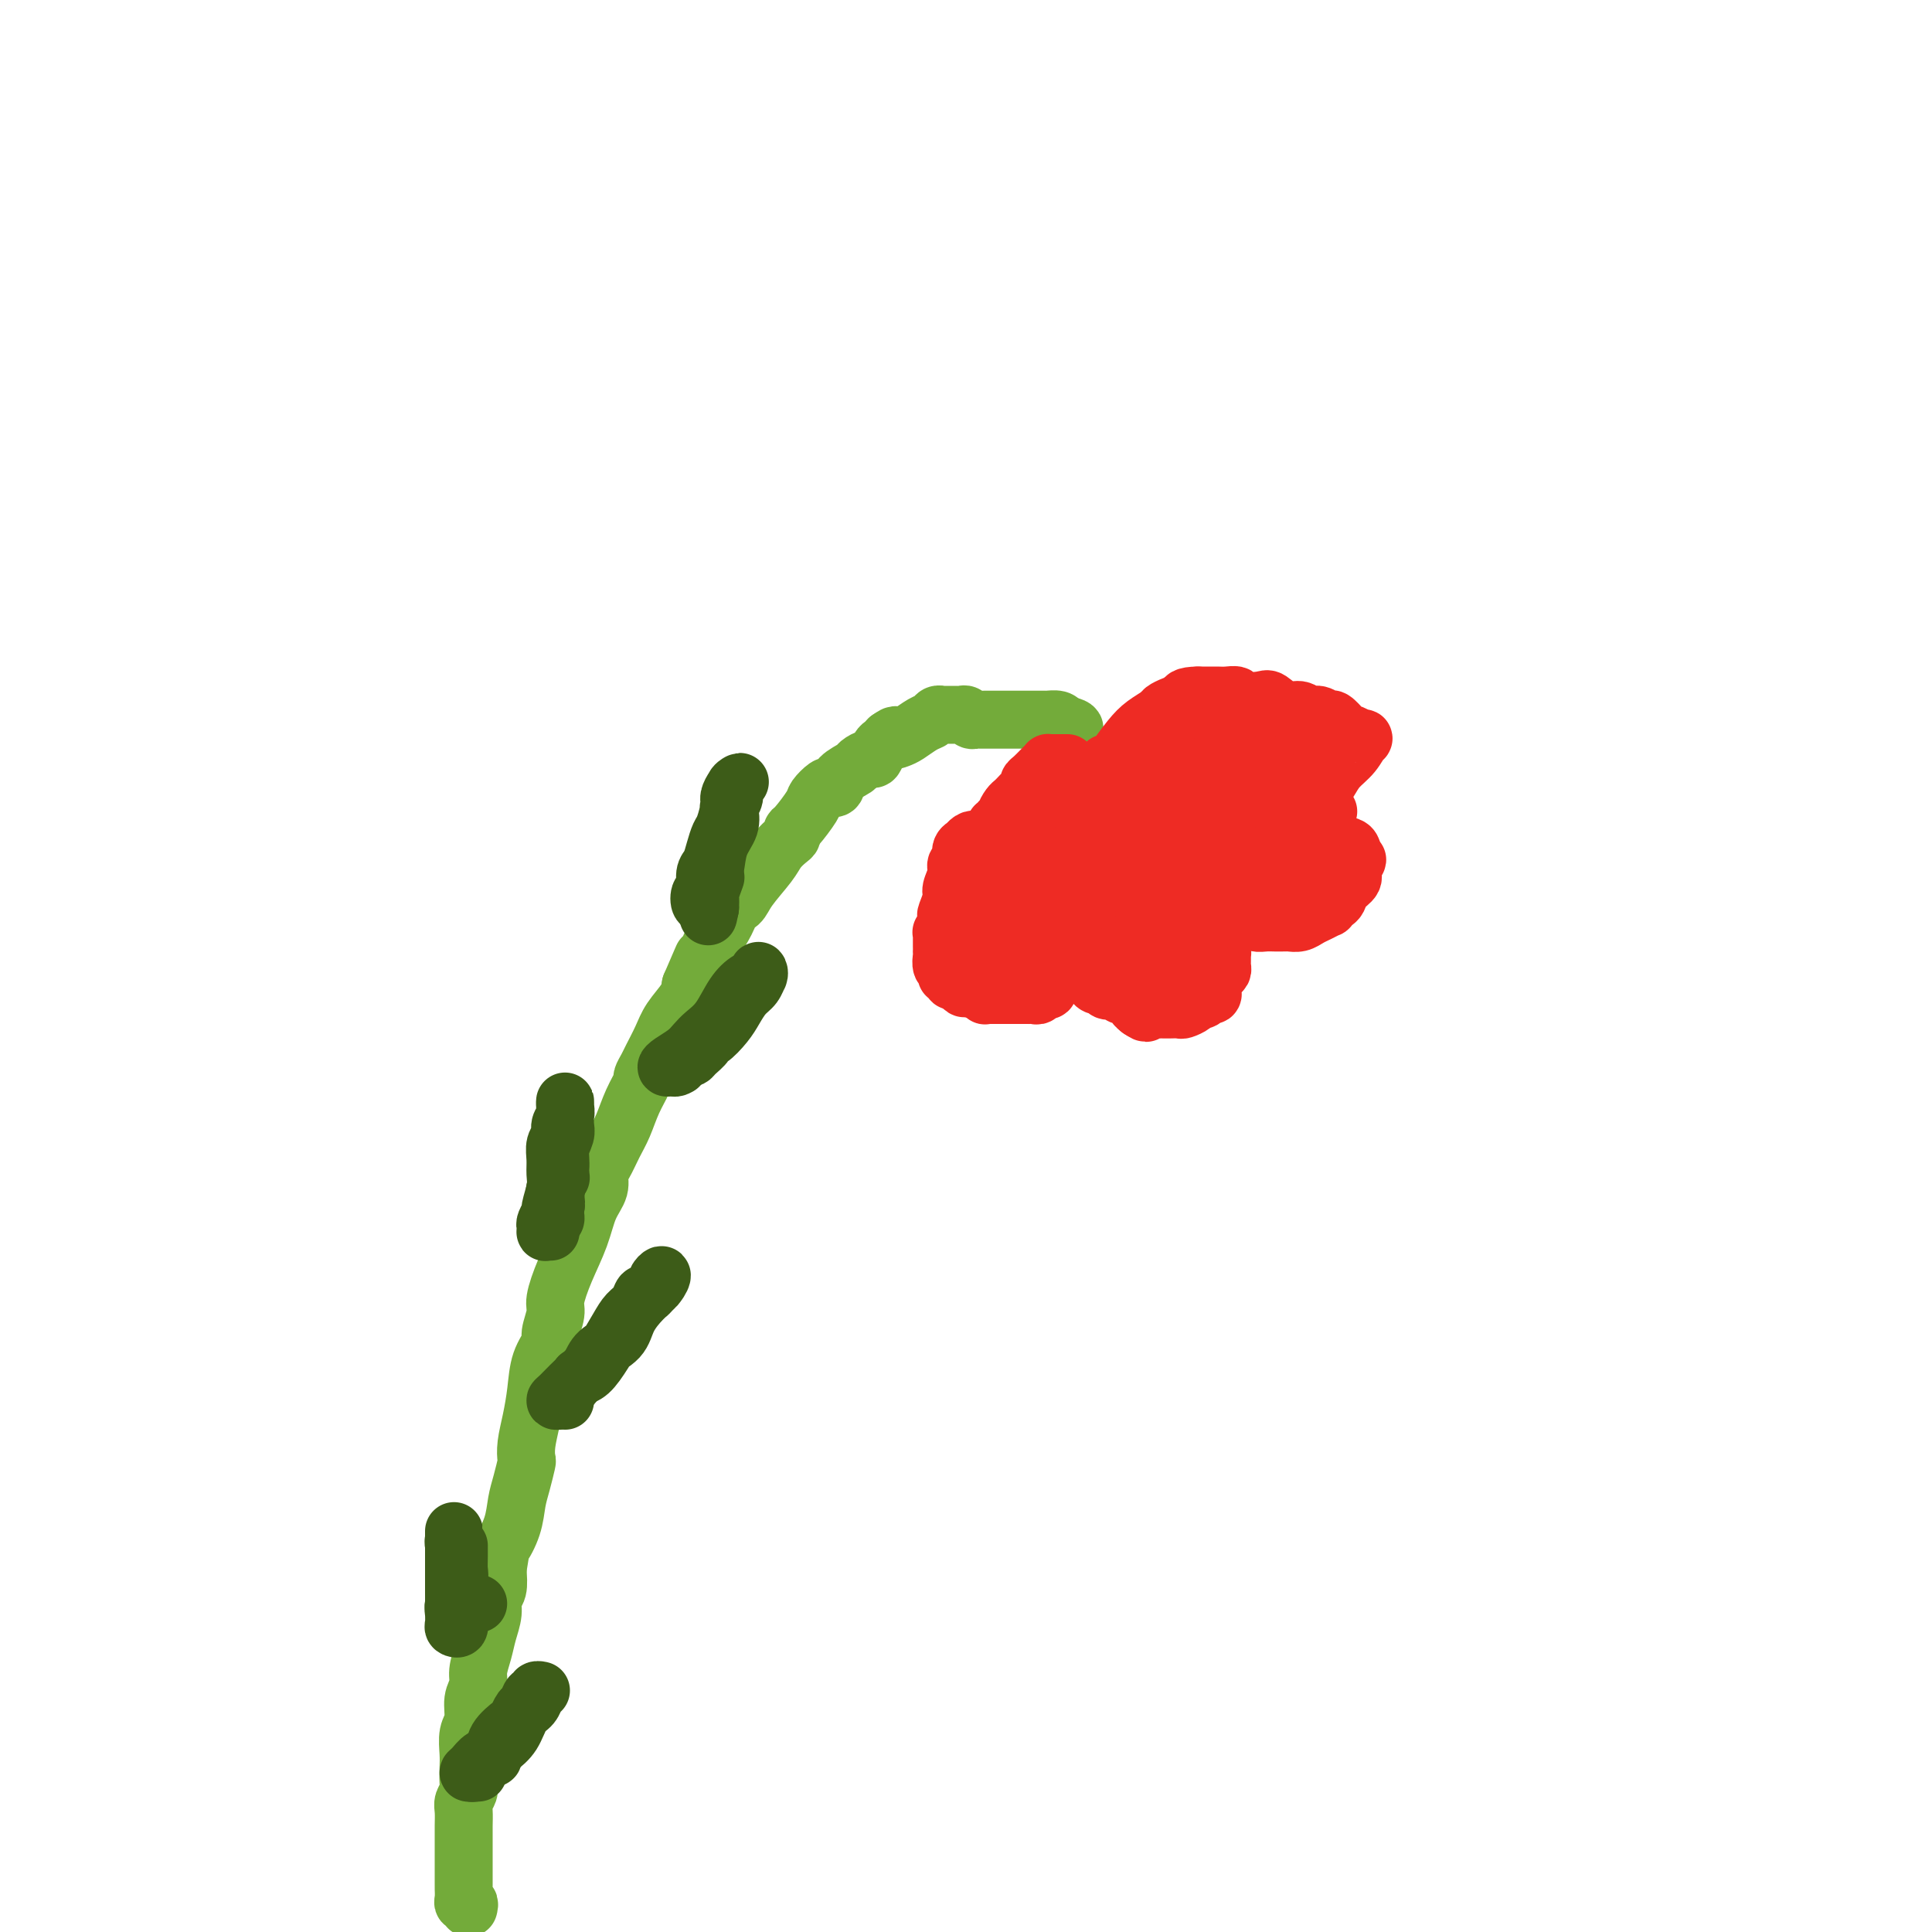 <svg viewBox='0 0 400 400' version='1.1' xmlns='http://www.w3.org/2000/svg' xmlns:xlink='http://www.w3.org/1999/xlink'><g fill='none' stroke='#73AB3A' stroke-width='12' stroke-linecap='round' stroke-linejoin='round'><path d='M97,395c0.113,-0.437 0.226,-0.874 0,-1c-0.226,-0.126 -0.793,0.059 -1,0c-0.207,-0.059 -0.056,-0.360 0,-1c0.056,-0.640 0.015,-1.617 0,-2c-0.015,-0.383 -0.004,-0.170 0,-1c0.004,-0.830 0.001,-2.701 0,-4c-0.001,-1.299 -0.001,-2.024 0,-3c0.001,-0.976 0.004,-2.201 0,-3c-0.004,-0.799 -0.015,-1.172 0,-2c0.015,-0.828 0.057,-2.112 0,-3c-0.057,-0.888 -0.211,-1.380 0,-2c0.211,-0.620 0.788,-1.366 1,-2c0.212,-0.634 0.061,-1.155 0,-2c-0.061,-0.845 -0.031,-2.015 0,-3c0.031,-0.985 0.065,-1.786 0,-3c-0.065,-1.214 -0.228,-2.841 0,-4c0.228,-1.159 0.849,-1.849 1,-3c0.151,-1.151 -0.167,-2.761 0,-4c0.167,-1.239 0.819,-2.106 1,-3c0.181,-0.894 -0.110,-1.815 0,-3c0.110,-1.185 0.622,-2.634 1,-4c0.378,-1.366 0.623,-2.651 1,-4c0.377,-1.349 0.884,-2.764 1,-4c0.116,-1.236 -0.161,-2.294 0,-3c0.161,-0.706 0.760,-1.059 1,-2c0.240,-0.941 0.120,-2.471 0,-4'/><path d='M103,325c1.046,-6.218 0.662,-4.763 1,-5c0.338,-0.237 1.397,-2.167 2,-4c0.603,-1.833 0.749,-3.571 1,-5c0.251,-1.429 0.606,-2.551 1,-4c0.394,-1.449 0.827,-3.225 1,-4c0.173,-0.775 0.087,-0.548 0,-1c-0.087,-0.452 -0.173,-1.581 0,-3c0.173,-1.419 0.606,-3.126 1,-5c0.394,-1.874 0.751,-3.913 1,-6c0.249,-2.087 0.391,-4.223 1,-6c0.609,-1.777 1.685,-3.197 2,-4c0.315,-0.803 -0.130,-0.989 0,-2c0.130,-1.011 0.835,-2.847 1,-4c0.165,-1.153 -0.211,-1.624 0,-3c0.211,-1.376 1.009,-3.657 2,-6c0.991,-2.343 2.177,-4.747 3,-7c0.823,-2.253 1.284,-4.353 2,-6c0.716,-1.647 1.686,-2.841 2,-4c0.314,-1.159 -0.030,-2.283 0,-3c0.030,-0.717 0.432,-1.026 1,-2c0.568,-0.974 1.300,-2.613 2,-4c0.700,-1.387 1.368,-2.522 2,-4c0.632,-1.478 1.229,-3.301 2,-5c0.771,-1.699 1.715,-3.276 2,-4c0.285,-0.724 -0.091,-0.594 0,-1c0.091,-0.406 0.648,-1.347 1,-2c0.352,-0.653 0.501,-1.017 1,-2c0.499,-0.983 1.350,-2.583 2,-4c0.650,-1.417 1.098,-2.651 2,-4c0.902,-1.349 2.258,-2.814 3,-4c0.742,-1.186 0.871,-2.093 1,-3'/><path d='M143,204c4.511,-10.470 1.788,-4.144 1,-2c-0.788,2.144 0.357,0.105 1,-1c0.643,-1.105 0.783,-1.276 1,-2c0.217,-0.724 0.509,-2.000 1,-3c0.491,-1.000 1.179,-1.725 2,-3c0.821,-1.275 1.775,-3.100 2,-4c0.225,-0.900 -0.277,-0.874 0,-1c0.277,-0.126 1.335,-0.405 2,-1c0.665,-0.595 0.939,-1.507 2,-3c1.061,-1.493 2.911,-3.567 4,-5c1.089,-1.433 1.417,-2.227 2,-3c0.583,-0.773 1.421,-1.527 2,-2c0.579,-0.473 0.899,-0.664 1,-1c0.101,-0.336 -0.019,-0.815 0,-1c0.019,-0.185 0.176,-0.074 1,-1c0.824,-0.926 2.315,-2.888 3,-4c0.685,-1.112 0.563,-1.376 1,-2c0.437,-0.624 1.434,-1.610 2,-2c0.566,-0.390 0.700,-0.184 1,0c0.300,0.184 0.767,0.346 1,0c0.233,-0.346 0.233,-1.201 1,-2c0.767,-0.799 2.299,-1.541 3,-2c0.701,-0.459 0.569,-0.634 1,-1c0.431,-0.366 1.425,-0.924 2,-1c0.575,-0.076 0.731,0.330 1,0c0.269,-0.330 0.649,-1.397 1,-2c0.351,-0.603 0.672,-0.744 1,-1c0.328,-0.256 0.664,-0.628 1,-1'/><path d='M184,153c2.198,-1.555 1.195,-0.444 1,0c-0.195,0.444 0.420,0.220 1,0c0.580,-0.220 1.126,-0.437 2,-1c0.874,-0.563 2.076,-1.471 3,-2c0.924,-0.529 1.571,-0.678 2,-1c0.429,-0.322 0.640,-0.818 1,-1c0.360,-0.182 0.870,-0.049 1,0c0.130,0.049 -0.120,0.013 0,0c0.120,-0.013 0.609,-0.005 1,0c0.391,0.005 0.682,0.005 1,0c0.318,-0.005 0.663,-0.015 1,0c0.337,0.015 0.668,0.057 1,0c0.332,-0.057 0.667,-0.211 1,0c0.333,0.211 0.666,0.789 1,1c0.334,0.211 0.671,0.057 1,0c0.329,-0.057 0.651,-0.015 1,0c0.349,0.015 0.726,0.004 1,0c0.274,-0.004 0.444,-0.001 1,0c0.556,0.001 1.497,0.000 2,0c0.503,-0.000 0.569,-0.000 1,0c0.431,0.000 1.229,0.000 2,0c0.771,-0.000 1.516,0.000 2,0c0.484,-0.000 0.708,-0.000 1,0c0.292,0.000 0.651,0.000 1,0c0.349,-0.000 0.689,-0.001 1,0c0.311,0.001 0.594,0.003 1,0c0.406,-0.003 0.933,-0.011 1,0c0.067,0.011 -0.328,0.041 0,0c0.328,-0.041 1.379,-0.155 2,0c0.621,0.155 0.810,0.577 1,1'/><path d='M220,150c4.265,0.673 1.927,1.356 1,2c-0.927,0.644 -0.442,1.250 0,2c0.442,0.750 0.841,1.643 1,2c0.159,0.357 0.080,0.179 0,0'/></g>
<g fill='none' stroke='#EE2B24' stroke-width='12' stroke-linecap='round' stroke-linejoin='round'><path d='M221,158c-0.331,-0.000 -0.663,-0.001 -1,0c-0.337,0.001 -0.681,0.002 -1,0c-0.319,-0.002 -0.614,-0.008 -1,0c-0.386,0.008 -0.864,0.029 -1,0c-0.136,-0.029 0.069,-0.110 0,0c-0.069,0.110 -0.414,0.411 -1,1c-0.586,0.589 -1.414,1.467 -2,2c-0.586,0.533 -0.931,0.720 -1,1c-0.069,0.280 0.136,0.651 0,1c-0.136,0.349 -0.615,0.674 -1,1c-0.385,0.326 -0.676,0.652 -1,1c-0.324,0.348 -0.679,0.719 -1,1c-0.321,0.281 -0.607,0.472 -1,1c-0.393,0.528 -0.894,1.394 -1,2c-0.106,0.606 0.183,0.954 0,1c-0.183,0.046 -0.836,-0.209 -1,0c-0.164,0.209 0.163,0.882 0,1c-0.163,0.118 -0.817,-0.319 -1,0c-0.183,0.319 0.105,1.394 0,2c-0.105,0.606 -0.601,0.745 -1,1c-0.399,0.255 -0.699,0.628 -1,1'/><path d='M204,175c-1.542,2.284 -0.398,0.993 0,1c0.398,0.007 0.049,1.312 0,2c-0.049,0.688 0.201,0.759 0,1c-0.201,0.241 -0.852,0.653 -1,1c-0.148,0.347 0.208,0.629 0,1c-0.208,0.371 -0.979,0.831 -1,1c-0.021,0.169 0.708,0.048 1,0c0.292,-0.048 0.146,-0.024 0,0'/><path d='M203,175c-0.445,0.105 -0.890,0.210 -1,0c-0.110,-0.210 0.115,-0.736 0,-1c-0.115,-0.264 -0.571,-0.265 -1,0c-0.429,0.265 -0.832,0.796 -1,1c-0.168,0.204 -0.102,0.082 0,0c0.102,-0.082 0.239,-0.122 0,0c-0.239,0.122 -0.853,0.407 -1,1c-0.147,0.593 0.172,1.494 0,2c-0.172,0.506 -0.834,0.616 -1,1c-0.166,0.384 0.166,1.044 0,2c-0.166,0.956 -0.828,2.210 -1,3c-0.172,0.790 0.146,1.116 0,2c-0.146,0.884 -0.757,2.327 -1,3c-0.243,0.673 -0.118,0.575 0,1c0.118,0.425 0.228,1.374 0,2c-0.228,0.626 -0.793,0.928 -1,1c-0.207,0.072 -0.056,-0.086 0,0c0.056,0.086 0.015,0.417 0,1c-0.015,0.583 -0.005,1.417 0,2c0.005,0.583 0.005,0.915 0,1c-0.005,0.085 -0.017,-0.078 0,0c0.017,0.078 0.061,0.398 0,1c-0.061,0.602 -0.227,1.485 0,2c0.227,0.515 0.848,0.660 1,1c0.152,0.340 -0.166,0.875 0,1c0.166,0.125 0.815,-0.160 1,0c0.185,0.160 -0.095,0.765 0,1c0.095,0.235 0.564,0.102 1,0c0.436,-0.102 0.839,-0.172 1,0c0.161,0.172 0.081,0.586 0,1'/><path d='M199,204c0.858,1.233 1.003,0.317 1,0c-0.003,-0.317 -0.155,-0.033 0,0c0.155,0.033 0.616,-0.183 1,0c0.384,0.183 0.691,0.767 1,1c0.309,0.233 0.622,0.115 1,0c0.378,-0.115 0.822,-0.227 1,0c0.178,0.227 0.089,0.793 0,1c-0.089,0.207 -0.177,0.056 0,0c0.177,-0.056 0.621,-0.015 1,0c0.379,0.015 0.693,0.004 1,0c0.307,-0.004 0.607,-0.001 1,0c0.393,0.001 0.879,0.000 1,0c0.121,-0.000 -0.123,-0.000 0,0c0.123,0.000 0.611,-0.000 1,0c0.389,0.000 0.678,0.000 1,0c0.322,-0.000 0.678,-0.000 1,0c0.322,0.000 0.611,0.001 1,0c0.389,-0.001 0.877,-0.004 1,0c0.123,0.004 -0.121,0.016 0,0c0.121,-0.016 0.606,-0.060 1,0c0.394,0.060 0.697,0.224 1,0c0.303,-0.224 0.607,-0.835 1,-1c0.393,-0.165 0.875,0.115 1,0c0.125,-0.115 -0.107,-0.625 0,-1c0.107,-0.375 0.554,-0.615 1,-1c0.446,-0.385 0.890,-0.915 1,-1c0.110,-0.085 -0.115,0.276 0,0c0.115,-0.276 0.569,-1.190 1,-2c0.431,-0.810 0.837,-1.517 1,-2c0.163,-0.483 0.081,-0.741 0,-1'/><path d='M221,197c1.167,-1.500 0.583,-0.750 0,0'/><path d='M225,191c-0.309,0.023 -0.619,0.045 -1,0c-0.381,-0.045 -0.834,-0.159 -1,0c-0.166,0.159 -0.046,0.591 0,1c0.046,0.409 0.016,0.796 0,1c-0.016,0.204 -0.019,0.226 0,1c0.019,0.774 0.060,2.301 0,3c-0.060,0.699 -0.222,0.570 0,1c0.222,0.430 0.829,1.421 1,2c0.171,0.579 -0.095,0.748 0,1c0.095,0.252 0.550,0.588 1,1c0.450,0.412 0.894,0.899 1,1c0.106,0.101 -0.126,-0.183 0,0c0.126,0.183 0.611,0.833 1,1c0.389,0.167 0.682,-0.148 1,0c0.318,0.148 0.663,0.758 1,1c0.337,0.242 0.667,0.117 1,0c0.333,-0.117 0.667,-0.224 1,0c0.333,0.224 0.663,0.781 1,1c0.337,0.219 0.682,0.100 1,0c0.318,-0.100 0.611,-0.181 1,0c0.389,0.181 0.874,0.626 1,1c0.126,0.374 -0.107,0.678 0,1c0.107,0.322 0.553,0.661 1,1'/><path d='M236,209c2.051,1.392 1.178,0.373 1,0c-0.178,-0.373 0.337,-0.100 1,0c0.663,0.100 1.472,0.028 2,0c0.528,-0.028 0.775,-0.010 1,0c0.225,0.010 0.427,0.013 1,0c0.573,-0.013 1.515,-0.041 2,0c0.485,0.041 0.511,0.151 1,0c0.489,-0.151 1.441,-0.561 2,-1c0.559,-0.439 0.724,-0.905 1,-1c0.276,-0.095 0.662,0.183 1,0c0.338,-0.183 0.629,-0.826 1,-1c0.371,-0.174 0.821,0.122 1,0c0.179,-0.122 0.086,-0.663 0,-1c-0.086,-0.337 -0.167,-0.472 0,-1c0.167,-0.528 0.581,-1.451 1,-2c0.419,-0.549 0.844,-0.726 1,-1c0.156,-0.274 0.042,-0.645 0,-1c-0.042,-0.355 -0.014,-0.694 0,-1c0.014,-0.306 0.012,-0.578 0,-1c-0.012,-0.422 -0.035,-0.995 0,-1c0.035,-0.005 0.127,0.557 0,0c-0.127,-0.557 -0.471,-2.232 -1,-3c-0.529,-0.768 -1.241,-0.629 -2,-1c-0.759,-0.371 -1.566,-1.252 -2,-2c-0.434,-0.748 -0.495,-1.363 -1,-2c-0.505,-0.637 -1.455,-1.294 -2,-2c-0.545,-0.706 -0.685,-1.459 -1,-2c-0.315,-0.541 -0.804,-0.869 -1,-1c-0.196,-0.131 -0.098,-0.066 0,0'/><path d='M252,182c-0.744,0.026 -1.489,0.051 -2,0c-0.511,-0.051 -0.790,-0.179 -1,0c-0.210,0.179 -0.352,0.664 0,1c0.352,0.336 1.196,0.524 2,1c0.804,0.476 1.566,1.242 2,2c0.434,0.758 0.539,1.510 1,2c0.461,0.490 1.278,0.720 2,1c0.722,0.280 1.349,0.611 2,1c0.651,0.389 1.325,0.836 2,1c0.675,0.164 1.350,0.045 2,0c0.650,-0.045 1.277,-0.015 2,0c0.723,0.015 1.544,0.015 2,0c0.456,-0.015 0.547,-0.047 1,0c0.453,0.047 1.269,0.171 2,0c0.731,-0.171 1.376,-0.637 2,-1c0.624,-0.363 1.228,-0.621 2,-1c0.772,-0.379 1.711,-0.878 2,-1c0.289,-0.122 -0.072,0.133 0,0c0.072,-0.133 0.578,-0.654 1,-1c0.422,-0.346 0.759,-0.517 1,-1c0.241,-0.483 0.387,-1.277 1,-2c0.613,-0.723 1.695,-1.373 2,-2c0.305,-0.627 -0.166,-1.230 0,-2c0.166,-0.770 0.968,-1.707 1,-2c0.032,-0.293 -0.705,0.059 -1,0c-0.295,-0.059 -0.147,-0.530 0,-1'/><path d='M280,177c0.187,-1.830 -0.845,-1.906 -2,-2c-1.155,-0.094 -2.435,-0.208 -3,-1c-0.565,-0.792 -0.417,-2.262 -1,-3c-0.583,-0.738 -1.897,-0.744 -3,-1c-1.103,-0.256 -1.994,-0.762 -3,-1c-1.006,-0.238 -2.125,-0.208 -3,0c-0.875,0.208 -1.505,0.594 -2,1c-0.495,0.406 -0.856,0.830 -1,1c-0.144,0.170 -0.072,0.085 0,0'/><path d='M275,168c-0.769,-0.426 -1.539,-0.851 -2,-1c-0.461,-0.149 -0.615,-0.021 -1,0c-0.385,0.021 -1.002,-0.066 -1,0c0.002,0.066 0.623,0.286 1,0c0.377,-0.286 0.511,-1.079 1,-2c0.489,-0.921 1.334,-1.969 2,-3c0.666,-1.031 1.152,-2.046 2,-3c0.848,-0.954 2.056,-1.849 3,-3c0.944,-1.151 1.624,-2.559 2,-3c0.376,-0.441 0.448,0.084 0,0c-0.448,-0.084 -1.414,-0.778 -2,-1c-0.586,-0.222 -0.790,0.027 -1,0c-0.210,-0.027 -0.427,-0.332 -1,-1c-0.573,-0.668 -1.504,-1.700 -2,-2c-0.496,-0.300 -0.558,0.132 -1,0c-0.442,-0.132 -1.263,-0.827 -2,-1c-0.737,-0.173 -1.388,0.178 -2,0c-0.612,-0.178 -1.184,-0.884 -2,-1c-0.816,-0.116 -1.877,0.357 -3,0c-1.123,-0.357 -2.307,-1.546 -3,-2c-0.693,-0.454 -0.896,-0.174 -2,0c-1.104,0.174 -3.111,0.243 -4,0c-0.889,-0.243 -0.661,-0.797 -1,-1c-0.339,-0.203 -1.246,-0.054 -2,0c-0.754,0.054 -1.357,0.015 -2,0c-0.643,-0.015 -1.327,-0.004 -2,0c-0.673,0.004 -1.337,0.002 -2,0'/><path d='M248,144c-2.910,0.025 -2.684,0.587 -3,1c-0.316,0.413 -1.175,0.679 -2,1c-0.825,0.321 -1.615,0.699 -2,1c-0.385,0.301 -0.365,0.526 -1,1c-0.635,0.474 -1.925,1.199 -3,2c-1.075,0.801 -1.934,1.679 -3,3c-1.066,1.321 -2.337,3.086 -3,4c-0.663,0.914 -0.717,0.977 -1,1c-0.283,0.023 -0.795,0.007 -1,0c-0.205,-0.007 -0.102,-0.003 0,0'/><path d='M222,171c-0.217,0.374 -0.435,0.748 -1,1c-0.565,0.252 -1.478,0.382 -2,1c-0.522,0.618 -0.651,1.726 -1,2c-0.349,0.274 -0.916,-0.284 -1,0c-0.084,0.284 0.315,1.411 0,2c-0.315,0.589 -1.345,0.639 -2,1c-0.655,0.361 -0.936,1.032 -2,2c-1.064,0.968 -2.911,2.233 -4,4c-1.089,1.767 -1.419,4.036 -2,5c-0.581,0.964 -1.414,0.622 -2,1c-0.586,0.378 -0.927,1.477 -1,2c-0.073,0.523 0.122,0.470 0,0c-0.122,-0.470 -0.561,-1.356 0,-2c0.561,-0.644 2.122,-1.046 3,-2c0.878,-0.954 1.075,-2.461 2,-4c0.925,-1.539 2.580,-3.109 4,-5c1.420,-1.891 2.606,-4.101 4,-6c1.394,-1.899 2.997,-3.487 4,-5c1.003,-1.513 1.405,-2.951 2,-4c0.595,-1.049 1.383,-1.710 2,-2c0.617,-0.290 1.063,-0.210 1,0c-0.063,0.210 -0.637,0.552 -1,1c-0.363,0.448 -0.517,1.004 -1,2c-0.483,0.996 -1.294,2.432 -2,4c-0.706,1.568 -1.305,3.268 -2,5c-0.695,1.732 -1.484,3.495 -3,6c-1.516,2.505 -3.758,5.753 -6,9'/><path d='M211,189c-3.420,5.870 -4.971,7.046 -6,8c-1.029,0.954 -1.537,1.685 -2,2c-0.463,0.315 -0.880,0.214 -1,0c-0.120,-0.214 0.056,-0.541 0,-1c-0.056,-0.459 -0.346,-1.049 0,-2c0.346,-0.951 1.327,-2.263 2,-4c0.673,-1.737 1.039,-3.899 2,-6c0.961,-2.101 2.516,-4.141 4,-6c1.484,-1.859 2.898,-3.537 4,-5c1.102,-1.463 1.893,-2.709 3,-4c1.107,-1.291 2.528,-2.626 4,-4c1.472,-1.374 2.993,-2.788 4,-4c1.007,-1.212 1.501,-2.223 2,-3c0.499,-0.777 1.002,-1.320 1,-1c-0.002,0.320 -0.511,1.503 -1,2c-0.489,0.497 -0.959,0.307 -1,1c-0.041,0.693 0.345,2.267 0,4c-0.345,1.733 -1.423,3.625 -2,5c-0.577,1.375 -0.652,2.233 -1,4c-0.348,1.767 -0.967,4.442 -2,7c-1.033,2.558 -2.480,5.000 -3,7c-0.520,2.000 -0.112,3.558 0,4c0.112,0.442 -0.072,-0.234 0,-1c0.072,-0.766 0.401,-1.623 1,-3c0.599,-1.377 1.467,-3.275 2,-5c0.533,-1.725 0.730,-3.277 1,-5c0.270,-1.723 0.611,-3.618 1,-5c0.389,-1.382 0.825,-2.252 1,-3c0.175,-0.748 0.087,-1.374 0,-2'/><path d='M224,169c1.171,-3.975 1.098,-1.913 1,-1c-0.098,0.913 -0.221,0.679 0,1c0.221,0.321 0.788,1.199 1,2c0.212,0.801 0.070,1.524 0,3c-0.070,1.476 -0.068,3.704 0,6c0.068,2.296 0.200,4.659 0,7c-0.200,2.341 -0.734,4.659 -1,6c-0.266,1.341 -0.264,1.705 0,2c0.264,0.295 0.789,0.520 1,0c0.211,-0.520 0.109,-1.787 0,-2c-0.109,-0.213 -0.224,0.626 0,0c0.224,-0.626 0.788,-2.717 1,-4c0.212,-1.283 0.071,-1.758 0,-3c-0.071,-1.242 -0.071,-3.251 0,-5c0.071,-1.749 0.215,-3.239 0,-5c-0.215,-1.761 -0.787,-3.795 -1,-5c-0.213,-1.205 -0.065,-1.583 0,-2c0.065,-0.417 0.046,-0.874 0,-1c-0.046,-0.126 -0.121,0.080 0,0c0.121,-0.080 0.437,-0.448 1,0c0.563,0.448 1.373,1.710 2,3c0.627,1.290 1.072,2.609 2,4c0.928,1.391 2.339,2.853 3,5c0.661,2.147 0.571,4.979 1,7c0.429,2.021 1.377,3.232 2,4c0.623,0.768 0.919,1.092 1,1c0.081,-0.092 -0.055,-0.602 0,-1c0.055,-0.398 0.301,-0.685 0,-1c-0.301,-0.315 -1.151,-0.657 -2,-1'/><path d='M236,189c1.248,2.915 -0.633,-0.298 -2,-2c-1.367,-1.702 -2.221,-1.894 -3,-3c-0.779,-1.106 -1.484,-3.127 -2,-5c-0.516,-1.873 -0.844,-3.599 -1,-5c-0.156,-1.401 -0.140,-2.479 0,-3c0.140,-0.521 0.406,-0.487 1,0c0.594,0.487 1.518,1.426 2,2c0.482,0.574 0.521,0.784 1,2c0.479,1.216 1.396,3.439 2,5c0.604,1.561 0.895,2.460 1,4c0.105,1.540 0.024,3.722 0,5c-0.024,1.278 0.009,1.651 0,2c-0.009,0.349 -0.059,0.673 0,1c0.059,0.327 0.226,0.658 0,1c-0.226,0.342 -0.844,0.697 -1,1c-0.156,0.303 0.151,0.556 0,1c-0.151,0.444 -0.758,1.079 -1,1c-0.242,-0.079 -0.118,-0.872 0,-2c0.118,-1.128 0.231,-2.591 0,-4c-0.231,-1.409 -0.804,-2.764 -1,-4c-0.196,-1.236 -0.013,-2.352 0,-3c0.013,-0.648 -0.144,-0.828 0,-1c0.144,-0.172 0.588,-0.336 1,0c0.412,0.336 0.793,1.173 1,2c0.207,0.827 0.241,1.644 1,3c0.759,1.356 2.243,3.250 3,5c0.757,1.750 0.788,3.357 1,5c0.212,1.643 0.606,3.321 1,5'/><path d='M240,202c1.241,3.847 0.345,3.966 0,4c-0.345,0.034 -0.137,-0.015 0,0c0.137,0.015 0.203,0.096 0,0c-0.203,-0.096 -0.674,-0.369 -1,-1c-0.326,-0.631 -0.508,-1.621 -1,-3c-0.492,-1.379 -1.295,-3.148 -2,-5c-0.705,-1.852 -1.313,-3.786 -2,-6c-0.687,-2.214 -1.453,-4.707 -2,-7c-0.547,-2.293 -0.876,-4.386 -1,-6c-0.124,-1.614 -0.044,-2.747 0,-4c0.044,-1.253 0.053,-2.624 0,-4c-0.053,-1.376 -0.169,-2.755 0,-4c0.169,-1.245 0.624,-2.356 1,-3c0.376,-0.644 0.672,-0.822 1,-1c0.328,-0.178 0.688,-0.357 1,0c0.312,0.357 0.578,1.251 1,2c0.422,0.749 1.001,1.354 2,2c0.999,0.646 2.417,1.334 3,2c0.583,0.666 0.330,1.311 1,2c0.670,0.689 2.263,1.421 3,2c0.737,0.579 0.618,1.003 1,1c0.382,-0.003 1.265,-0.434 2,-1c0.735,-0.566 1.320,-1.269 2,-2c0.680,-0.731 1.454,-1.491 2,-3c0.546,-1.509 0.864,-3.768 0,-5c-0.864,-1.232 -2.911,-1.438 -5,-2c-2.089,-0.562 -4.220,-1.481 -6,-2c-1.780,-0.519 -3.210,-0.640 -4,-1c-0.790,-0.360 -0.940,-0.960 -1,-1c-0.060,-0.040 -0.030,0.480 0,1'/><path d='M235,157c-2.270,-0.576 0.055,0.485 1,1c0.945,0.515 0.511,0.483 1,1c0.489,0.517 1.902,1.584 3,2c1.098,0.416 1.880,0.181 3,1c1.120,0.819 2.577,2.693 4,4c1.423,1.307 2.813,2.049 4,3c1.187,0.951 2.172,2.113 3,3c0.828,0.887 1.498,1.499 2,2c0.502,0.501 0.836,0.890 1,1c0.164,0.110 0.156,-0.058 0,0c-0.156,0.058 -0.462,0.342 -1,0c-0.538,-0.342 -1.309,-1.311 -2,-2c-0.691,-0.689 -1.303,-1.099 -2,-2c-0.697,-0.901 -1.478,-2.292 -2,-3c-0.522,-0.708 -0.786,-0.731 -1,-1c-0.214,-0.269 -0.378,-0.782 0,-1c0.378,-0.218 1.298,-0.141 2,0c0.702,0.141 1.186,0.345 2,1c0.814,0.655 1.958,1.760 3,3c1.042,1.240 1.980,2.615 3,4c1.020,1.385 2.121,2.778 3,4c0.879,1.222 1.538,2.271 2,3c0.462,0.729 0.729,1.137 1,1c0.271,-0.137 0.547,-0.820 0,-1c-0.547,-0.180 -1.916,0.144 -3,0c-1.084,-0.144 -1.881,-0.755 -3,-1c-1.119,-0.245 -2.559,-0.122 -4,0'/><path d='M255,180c-1.969,-0.408 -2.392,-0.929 -3,-1c-0.608,-0.071 -1.402,0.306 -2,0c-0.598,-0.306 -1.000,-1.297 -1,-2c0.000,-0.703 0.404,-1.118 1,-2c0.596,-0.882 1.386,-2.231 2,-3c0.614,-0.769 1.053,-0.956 2,-1c0.947,-0.044 2.403,0.057 3,0c0.597,-0.057 0.335,-0.272 1,0c0.665,0.272 2.256,1.030 3,2c0.744,0.970 0.642,2.151 1,3c0.358,0.849 1.176,1.365 2,2c0.824,0.635 1.653,1.390 2,2c0.347,0.610 0.212,1.077 0,1c-0.212,-0.077 -0.500,-0.696 -1,-1c-0.500,-0.304 -1.211,-0.293 -2,-1c-0.789,-0.707 -1.655,-2.133 -3,-4c-1.345,-1.867 -3.167,-4.174 -5,-7c-1.833,-2.826 -3.676,-6.169 -5,-9c-1.324,-2.831 -2.129,-5.149 -3,-6c-0.871,-0.851 -1.807,-0.236 -2,0c-0.193,0.236 0.356,0.093 1,0c0.644,-0.093 1.383,-0.134 2,0c0.617,0.134 1.113,0.445 2,1c0.887,0.555 2.166,1.355 3,2c0.834,0.645 1.225,1.135 2,2c0.775,0.865 1.936,2.104 3,3c1.064,0.896 2.032,1.448 3,2'/><path d='M261,163c2.514,1.777 1.798,1.221 2,1c0.202,-0.221 1.321,-0.107 2,0c0.679,0.107 0.919,0.206 1,0c0.081,-0.206 0.003,-0.716 0,-1c-0.003,-0.284 0.070,-0.343 0,-1c-0.070,-0.657 -0.284,-1.913 -1,-3c-0.716,-1.087 -1.934,-2.005 -3,-3c-1.066,-0.995 -1.981,-2.068 -3,-3c-1.019,-0.932 -2.141,-1.725 -3,-2c-0.859,-0.275 -1.456,-0.033 -2,0c-0.544,0.033 -1.034,-0.142 -1,0c0.034,0.142 0.592,0.601 1,1c0.408,0.399 0.665,0.737 1,1c0.335,0.263 0.748,0.450 2,1c1.252,0.550 3.342,1.464 5,2c1.658,0.536 2.885,0.693 4,1c1.115,0.307 2.118,0.764 3,1c0.882,0.236 1.644,0.250 2,0c0.356,-0.250 0.306,-0.763 0,-1c-0.306,-0.237 -0.868,-0.197 -1,-1c-0.132,-0.803 0.167,-2.450 0,-3c-0.167,-0.550 -0.800,-0.005 -1,0c-0.200,0.005 0.034,-0.532 0,-1c-0.034,-0.468 -0.337,-0.867 -1,-1c-0.663,-0.133 -1.686,0.000 -2,0c-0.314,-0.000 0.081,-0.134 0,0c-0.081,0.134 -0.637,0.536 -1,1c-0.363,0.464 -0.532,0.990 -1,2c-0.468,1.010 -1.234,2.505 -2,4'/><path d='M262,158c-1.413,1.873 -3.446,3.556 -5,6c-1.554,2.444 -2.629,5.650 -4,7c-1.371,1.350 -3.039,0.844 -4,1c-0.961,0.156 -1.214,0.974 -2,1c-0.786,0.026 -2.105,-0.739 -3,-1c-0.895,-0.261 -1.366,-0.016 -2,0c-0.634,0.016 -1.432,-0.195 -2,-1c-0.568,-0.805 -0.907,-2.202 -1,-3c-0.093,-0.798 0.058,-0.995 0,-1c-0.058,-0.005 -0.327,0.182 0,0c0.327,-0.182 1.248,-0.735 2,0c0.752,0.735 1.334,2.757 2,4c0.666,1.243 1.415,1.706 2,4c0.585,2.294 1.006,6.419 1,9c-0.006,2.581 -0.439,3.618 -1,5c-0.561,1.382 -1.250,3.110 -2,4c-0.750,0.890 -1.560,0.942 -2,1c-0.440,0.058 -0.511,0.122 -1,0c-0.489,-0.122 -1.396,-0.431 -2,-1c-0.604,-0.569 -0.906,-1.400 -1,-2c-0.094,-0.600 0.019,-0.970 0,-2c-0.019,-1.030 -0.171,-2.721 0,-4c0.171,-1.279 0.663,-2.146 1,-3c0.337,-0.854 0.517,-1.696 1,-2c0.483,-0.304 1.268,-0.071 2,0c0.732,0.071 1.409,-0.019 2,0c0.591,0.019 1.095,0.146 2,1c0.905,0.854 2.212,2.435 3,4c0.788,1.565 1.058,3.114 1,5c-0.058,1.886 -0.445,4.110 -1,6c-0.555,1.890 -1.277,3.445 -2,5'/><path d='M246,201c-0.921,2.221 -1.723,2.275 -2,2c-0.277,-0.275 -0.030,-0.878 0,-1c0.030,-0.122 -0.157,0.239 0,0c0.157,-0.239 0.658,-1.077 1,-2c0.342,-0.923 0.526,-1.932 1,-3c0.474,-1.068 1.237,-2.196 2,-4c0.763,-1.804 1.525,-4.283 2,-6c0.475,-1.717 0.663,-2.670 1,-3c0.337,-0.330 0.822,-0.037 1,0c0.178,0.037 0.048,-0.182 0,0c-0.048,0.182 -0.014,0.766 0,1c0.014,0.234 0.007,0.117 0,0'/><path d='M270,184c-0.008,-0.611 -0.016,-1.222 0,-2c0.016,-0.778 0.056,-1.722 0,-2c-0.056,-0.278 -0.207,0.110 0,0c0.207,-0.110 0.773,-0.716 1,-1c0.227,-0.284 0.117,-0.244 0,0c-0.117,0.244 -0.240,0.693 0,1c0.240,0.307 0.845,0.473 1,1c0.155,0.527 -0.139,1.416 0,2c0.139,0.584 0.712,0.864 1,1c0.288,0.136 0.291,0.127 0,0c-0.291,-0.127 -0.877,-0.374 -1,-1c-0.123,-0.626 0.219,-1.632 0,-3c-0.219,-1.368 -0.997,-3.099 -1,-4c-0.003,-0.901 0.768,-0.973 0,-1c-0.768,-0.027 -3.077,-0.008 -4,0c-0.923,0.008 -0.462,0.004 0,0'/><path d='M206,205c-0.858,-0.126 -1.717,-0.253 -2,0c-0.283,0.253 0.008,0.885 0,1c-0.008,0.115 -0.315,-0.288 0,-1c0.315,-0.712 1.253,-1.733 2,-3c0.747,-1.267 1.305,-2.779 2,-4c0.695,-1.221 1.527,-2.152 2,-3c0.473,-0.848 0.585,-1.614 1,-2c0.415,-0.386 1.132,-0.392 1,0c-0.132,0.392 -1.112,1.182 -2,2c-0.888,0.818 -1.682,1.662 -2,2c-0.318,0.338 -0.159,0.169 0,0'/></g>
<g fill='none' stroke='#3D5C18' stroke-width='12' stroke-linecap='round' stroke-linejoin='round'><path d='M99,367c-0.291,-0.015 -0.582,-0.030 -1,0c-0.418,0.030 -0.962,0.105 -1,0c-0.038,-0.105 0.431,-0.389 1,-1c0.569,-0.611 1.238,-1.549 2,-2c0.762,-0.451 1.619,-0.415 2,-1c0.381,-0.585 0.287,-1.790 1,-3c0.713,-1.210 2.232,-2.423 3,-3c0.768,-0.577 0.784,-0.518 1,-1c0.216,-0.482 0.631,-1.506 1,-2c0.369,-0.494 0.692,-0.458 1,-1c0.308,-0.542 0.601,-1.663 1,-2c0.399,-0.337 0.906,0.110 1,0c0.094,-0.110 -0.223,-0.777 0,-1c0.223,-0.223 0.986,-0.001 1,0c0.014,0.001 -0.720,-0.220 -1,0c-0.280,0.220 -0.105,0.881 0,1c0.105,0.119 0.139,-0.302 0,0c-0.139,0.302 -0.449,1.328 -1,2c-0.551,0.672 -1.341,0.988 -2,2c-0.659,1.012 -1.188,2.718 -2,4c-0.812,1.282 -1.906,2.141 -3,3'/><path d='M103,362c-1.200,2.106 -0.700,1.871 -1,2c-0.300,0.129 -1.400,0.622 -2,1c-0.600,0.378 -0.700,0.640 -1,1c-0.300,0.360 -0.800,0.817 -1,1c-0.200,0.183 -0.100,0.091 0,0'/><path d='M99,332c-0.311,0.000 -0.622,0.000 -1,0c-0.378,0.000 -0.822,0.000 -1,0c-0.178,0.000 -0.089,0.000 0,0'/><path d='M95,333c-0.423,0.089 -0.845,0.179 -1,0c-0.155,-0.179 -0.041,-0.626 0,-1c0.041,-0.374 0.011,-0.676 0,-1c-0.011,-0.324 -0.003,-0.669 0,-1c0.003,-0.331 0.001,-0.647 0,-1c-0.001,-0.353 -0.000,-0.741 0,-1c0.000,-0.259 0.000,-0.388 0,-1c-0.000,-0.612 -0.000,-1.708 0,-2c0.000,-0.292 0.000,0.220 0,0c-0.000,-0.220 -0.000,-1.172 0,-2c0.000,-0.828 0.000,-1.533 0,-2c-0.000,-0.467 -0.000,-0.697 0,-1c0.000,-0.303 0.000,-0.680 0,-1c-0.000,-0.320 -0.001,-0.584 0,-1c0.001,-0.416 0.004,-0.985 0,-1c-0.004,-0.015 -0.015,0.525 0,1c0.015,0.475 0.057,0.884 0,1c-0.057,0.116 -0.211,-0.062 0,1c0.211,1.062 0.788,3.363 1,5c0.212,1.637 0.061,2.611 0,4c-0.061,1.389 -0.030,3.195 0,5'/><path d='M95,334c0.138,3.024 -0.016,2.084 0,2c0.016,-0.084 0.201,0.686 0,1c-0.201,0.314 -0.787,0.170 -1,0c-0.213,-0.170 -0.053,-0.366 0,-1c0.053,-0.634 0.000,-1.705 0,-2c-0.000,-0.295 0.053,0.185 0,0c-0.053,-0.185 -0.210,-1.034 0,-2c0.210,-0.966 0.788,-2.049 1,-3c0.212,-0.951 0.057,-1.770 0,-3c-0.057,-1.230 -0.015,-2.870 0,-4c0.015,-1.130 0.004,-1.752 0,-2c-0.004,-0.248 -0.002,-0.124 0,0'/><path d='M117,290c-0.298,-0.011 -0.595,-0.022 -1,0c-0.405,0.022 -0.917,0.078 -1,0c-0.083,-0.078 0.265,-0.288 1,-1c0.735,-0.712 1.859,-1.926 3,-3c1.141,-1.074 2.300,-2.010 3,-3c0.700,-0.990 0.940,-2.036 2,-3c1.060,-0.964 2.940,-1.846 4,-3c1.060,-1.154 1.299,-2.579 2,-4c0.701,-1.421 1.863,-2.837 3,-4c1.137,-1.163 2.249,-2.074 3,-3c0.751,-0.926 1.141,-1.866 1,-2c-0.141,-0.134 -0.811,0.537 -1,1c-0.189,0.463 0.105,0.719 0,1c-0.105,0.281 -0.609,0.589 -1,1c-0.391,0.411 -0.670,0.926 -1,1c-0.330,0.074 -0.710,-0.295 -1,0c-0.290,0.295 -0.490,1.252 -1,2c-0.510,0.748 -1.332,1.286 -2,2c-0.668,0.714 -1.184,1.603 -2,3c-0.816,1.397 -1.931,3.303 -3,5c-1.069,1.697 -2.091,3.187 -3,4c-0.909,0.813 -1.706,0.950 -2,1c-0.294,0.050 -0.084,0.014 0,0c0.084,-0.014 0.042,-0.007 0,0'/><path d='M120,285c-2.667,3.167 -1.333,1.583 0,0'/><path d='M114,255c-0.420,-0.027 -0.841,-0.053 -1,0c-0.159,0.053 -0.058,0.186 0,0c0.058,-0.186 0.072,-0.689 0,-1c-0.072,-0.311 -0.230,-0.428 0,-1c0.230,-0.572 0.846,-1.598 1,-2c0.154,-0.402 -0.156,-0.180 0,-1c0.156,-0.820 0.778,-2.681 1,-4c0.222,-1.319 0.044,-2.097 0,-3c-0.044,-0.903 0.044,-1.933 0,-3c-0.044,-1.067 -0.222,-2.173 0,-3c0.222,-0.827 0.844,-1.375 1,-2c0.156,-0.625 -0.154,-1.327 0,-2c0.154,-0.673 0.773,-1.315 1,-2c0.227,-0.685 0.061,-1.411 0,-2c-0.061,-0.589 -0.017,-1.041 0,-1c0.017,0.041 0.006,0.577 0,1c-0.006,0.423 -0.006,0.735 0,1c0.006,0.265 0.017,0.484 0,1c-0.017,0.516 -0.061,1.328 0,2c0.061,0.672 0.226,1.205 0,2c-0.226,0.795 -0.844,1.852 -1,3c-0.156,1.148 0.150,2.386 0,4c-0.150,1.614 -0.757,3.604 -1,5c-0.243,1.396 -0.121,2.198 0,3'/><path d='M115,250c-0.248,3.628 0.134,2.200 0,2c-0.134,-0.200 -0.782,0.830 -1,1c-0.218,0.170 -0.007,-0.520 0,-1c0.007,-0.480 -0.191,-0.749 0,-1c0.191,-0.251 0.769,-0.484 1,-1c0.231,-0.516 0.113,-1.313 0,-2c-0.113,-0.687 -0.223,-1.262 0,-2c0.223,-0.738 0.778,-1.639 1,-2c0.222,-0.361 0.111,-0.180 0,0'/><path d='M141,220c-0.342,0.427 -0.685,0.855 -1,1c-0.315,0.145 -0.604,0.009 -1,0c-0.396,-0.009 -0.900,0.111 -1,0c-0.100,-0.111 0.203,-0.454 1,-1c0.797,-0.546 2.089,-1.297 3,-2c0.911,-0.703 1.441,-1.358 2,-2c0.559,-0.642 1.149,-1.271 2,-2c0.851,-0.729 1.965,-1.559 3,-3c1.035,-1.441 1.990,-3.492 3,-5c1.010,-1.508 2.075,-2.472 3,-3c0.925,-0.528 1.710,-0.619 2,-1c0.290,-0.381 0.086,-1.053 0,-1c-0.086,0.053 -0.054,0.832 0,1c0.054,0.168 0.129,-0.276 0,0c-0.129,0.276 -0.461,1.273 -1,2c-0.539,0.727 -1.283,1.185 -2,2c-0.717,0.815 -1.406,1.986 -2,3c-0.594,1.014 -1.094,1.872 -2,3c-0.906,1.128 -2.218,2.527 -3,3c-0.782,0.473 -1.036,0.022 -1,0c0.036,-0.022 0.360,0.386 0,1c-0.360,0.614 -1.405,1.435 -2,2c-0.595,0.565 -0.742,0.876 -1,1c-0.258,0.124 -0.629,0.062 -1,0'/><path d='M142,219c-2.500,3.000 -1.250,1.500 0,0'/><path d='M147,187c-0.451,0.016 -0.901,0.031 -1,0c-0.099,-0.031 0.155,-0.109 0,0c-0.155,0.109 -0.718,0.406 -1,0c-0.282,-0.406 -0.283,-1.515 0,-2c0.283,-0.485 0.849,-0.347 1,-1c0.151,-0.653 -0.115,-2.098 0,-3c0.115,-0.902 0.609,-1.260 1,-2c0.391,-0.740 0.678,-1.860 1,-3c0.322,-1.140 0.677,-2.298 1,-3c0.323,-0.702 0.612,-0.948 1,-2c0.388,-1.052 0.876,-2.909 1,-4c0.124,-1.091 -0.114,-1.414 0,-2c0.114,-0.586 0.582,-1.433 1,-2c0.418,-0.567 0.788,-0.852 1,-1c0.212,-0.148 0.267,-0.157 0,0c-0.267,0.157 -0.854,0.481 -1,1c-0.146,0.519 0.150,1.232 0,2c-0.150,0.768 -0.747,1.591 -1,2c-0.253,0.409 -0.163,0.405 0,1c0.163,0.595 0.397,1.788 0,3c-0.397,1.212 -1.427,2.444 -2,4c-0.573,1.556 -0.690,3.438 -1,5c-0.310,1.562 -0.814,2.805 -1,4c-0.186,1.195 -0.053,2.341 0,3c0.053,0.659 0.027,0.829 0,1'/><path d='M147,188c-0.758,3.715 -0.152,0.501 0,-1c0.152,-1.501 -0.152,-1.289 0,-2c0.152,-0.711 0.758,-2.346 1,-3c0.242,-0.654 0.121,-0.327 0,0'/></g>
</svg>